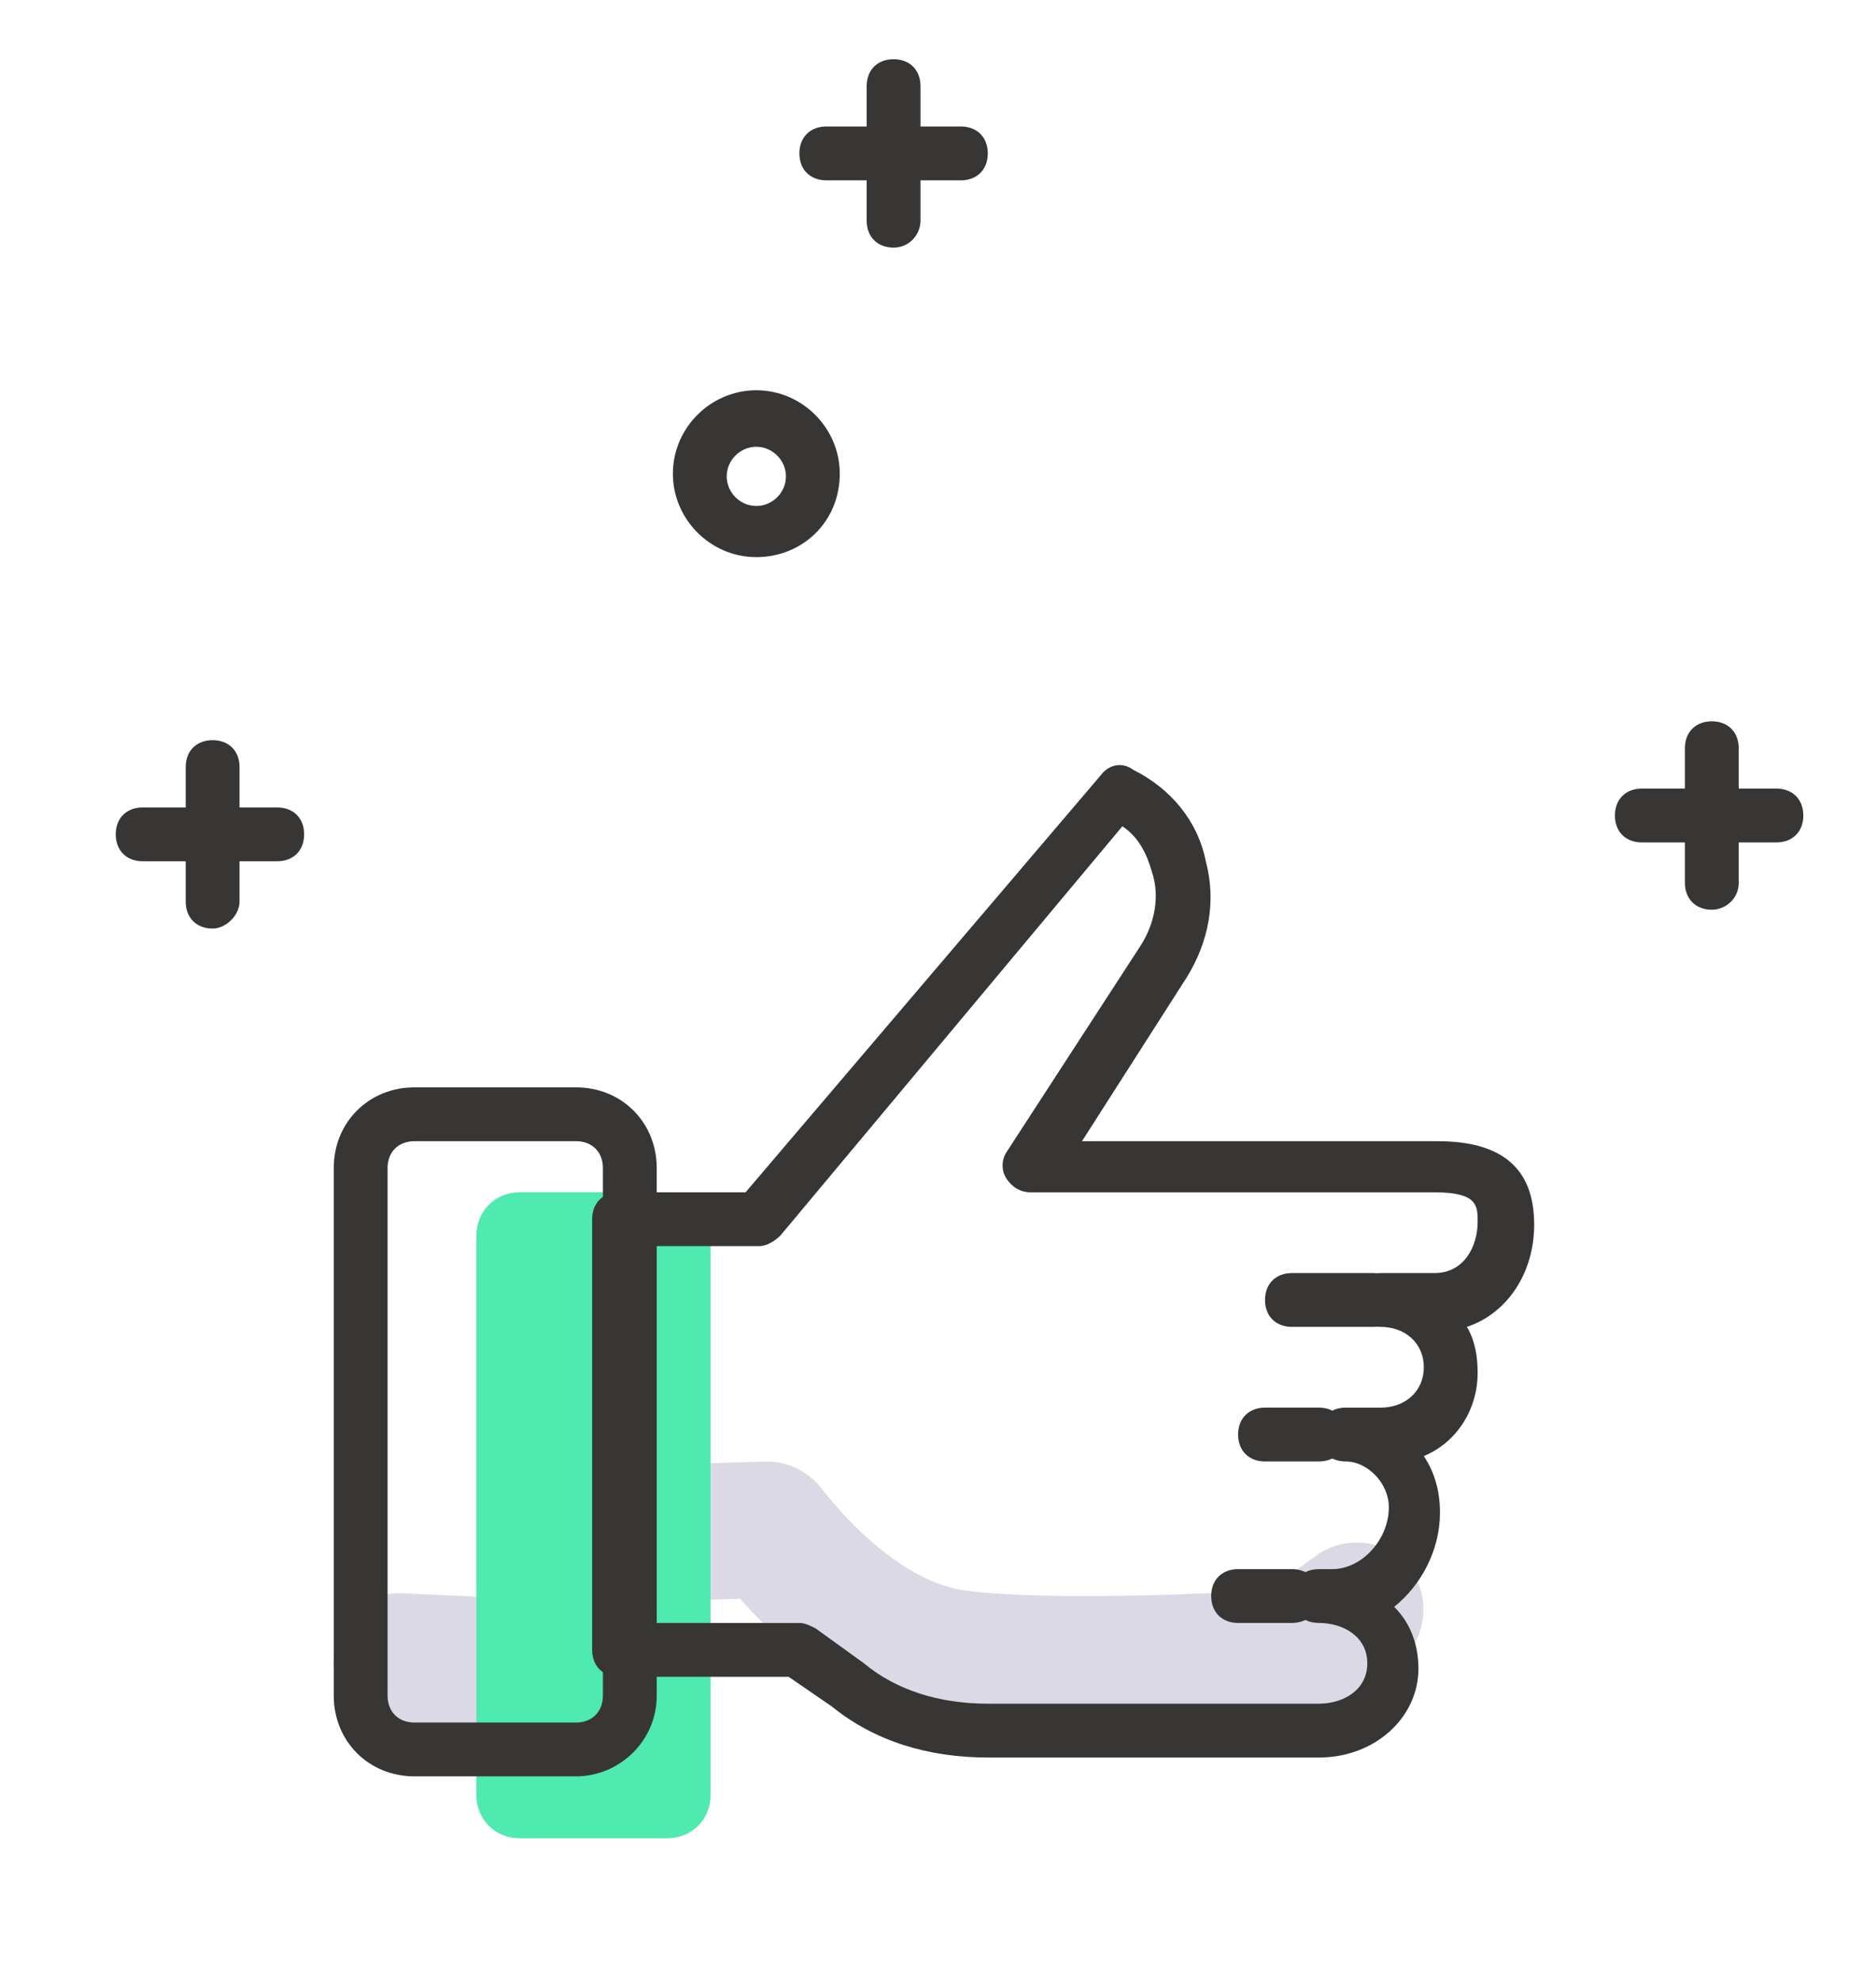 <svg xmlns="http://www.w3.org/2000/svg" baseProfile="tiny" version="1.2" viewBox="0 0 69.7 73.6">
  <path fill="#DBD9E5" d="M21.8 64.5c-.1 0-.1 0 0 0l-7-.3c-1.4 0-2.5-1.2-2.4-2.6.1-1.4 1.2-2.5 2.6-2.4l4.4.2.1-2.5c.1-1.3 1.1-2.3 2.4-2.4l6.6-.2c.8 0 1.6.4 2.1 1.1.7.9 2.9 3.4 5.3 3.7 3.1.4 9.1.1 11.2 0l1.8-1.3c1.1-.8 2.7-.6 3.5.5.8 1.1.6 2.7-.5 3.5l-2.4 1.8c-.4.3-.9.5-1.3.5s-8.7.5-12.8 0c-3.7-.5-6.5-3.1-7.9-4.7l-3.1.1-.1 2.7c-.1 1.3-1.2 2.3-2.5 2.3z"/>
  <path fill="#4EEAB0" d="M24.8 68.3h-5.5c-.9 0-1.6-.7-1.6-1.6V45.9c0-.9.7-1.6 1.6-1.6h5.5c.9 0 1.6.7 1.6 1.6v20.8c0 .9-.7 1.6-1.6 1.6z"/>
  <path fill="#383635" d="M21.4 66h-6c-1.7 0-3-1.3-3-3V43.4c0-1.7 1.3-3 3-3h6c1.7 0 3 1.3 3 3V63c0 1.7-1.4 3-3 3zm-6-23.6c-.6 0-1 .4-1 1V63c0 .6.4 1 1 1h6c.6 0 1-.4 1-1V43.4c0-.6-.4-1-1-1h-6z"/>
  <path fill="#383635" d="M49 65.3H36.7c-2.2 0-4.2-.6-5.8-1.9l-1.6-1.1H23c-.6 0-1-.4-1-1v-16c0-.6.4-1 1-1h4.7l13.2-15.5c.3-.4.8-.5 1.2-.2 1.4.7 2.4 1.9 2.7 3.4.4 1.5.1 3-.7 4.3l-3.9 6.1h13.2c2.4 0 3.6 1 3.6 3.1 0 1.8-1 3.3-2.5 3.8.3.5.4 1.1.4 1.7 0 1.4-.8 2.6-2 3.1.4.6.6 1.3.6 2.1 0 1.4-.7 2.7-1.7 3.5.6.6.9 1.4.9 2.3 0 1.8-1.6 3.3-3.7 3.3zm-25-5h5.7c.2 0 .4.1.6.2l1.8 1.3c1.2 1 2.8 1.5 4.6 1.5H49c.9 0 1.8-.5 1.8-1.5s-.9-1.5-1.8-1.5c-.6 0-1-.4-1-1s.4-1 1-1h.5c1.1 0 2.1-1.1 2.1-2.3 0-.9-.8-1.7-1.6-1.7-.6 0-1-.4-1-1s.4-1 1-1h1.3c.9 0 1.6-.6 1.6-1.5s-.7-1.5-1.6-1.5c-.6 0-1-.4-1-1s.4-1 1-1h2c1.1 0 1.6-1 1.6-1.9 0-.6 0-1.1-1.6-1.1h-15c-.4 0-.7-.2-.9-.5s-.2-.7 0-1l5-7.7c.5-.8.7-1.8.4-2.7-.2-.7-.5-1.3-1.1-1.7L29 45.9c-.2.2-.5.4-.8.4H24v14z"/>
  <path fill="#383635" d="M48 60.3h-2c-.6 0-1-.4-1-1s.4-1 1-1h2c.6 0 1 .4 1 1s-.4 1-1 1zm1-6h-2c-.6 0-1-.4-1-1s.4-1 1-1h2c.6 0 1 .4 1 1s-.4 1-1 1zm2-5h-3c-.6 0-1-.4-1-1s.4-1 1-1h3c.6 0 1 .4 1 1s-.4 1-1 1zM28.1 20.7c-1.7 0-3.1-1.4-3.1-3.1 0-1.7 1.4-3.1 3.1-3.1s3.1 1.4 3.1 3.1c0 1.8-1.4 3.1-3.1 3.1zm0-4.1c-.6 0-1.1.5-1.1 1.1 0 .6.5 1.1 1.1 1.1.6 0 1.1-.5 1.1-1.1 0-.6-.5-1.1-1.1-1.1z"/>
  <g fill="#383635">
    <path d="M7.9 34.5c-.6 0-1-.4-1-1v-5c0-.6.4-1 1-1s1 .4 1 1v5c0 .5-.5 1-1 1z"/>
    <path d="M10.3 32h-5c-.6 0-1-.4-1-1s.4-1 1-1h5c.6 0 1 .4 1 1s-.4 1-1 1z"/>
  </g>
  <g fill="#383635">
    <path d="M33.2 9.2c-.6 0-1-.4-1-1v-5c0-.6.4-1 1-1s1 .4 1 1v5c0 .5-.4 1-1 1z"/>
    <path d="M35.7 6.7h-5c-.6 0-1-.4-1-1s.4-1 1-1h5c.6 0 1 .4 1 1s-.4 1-1 1z"/>
  </g>
  <g fill="#383635">
    <path d="M63.6 33.8c-.6 0-1-.4-1-1v-5c0-.6.4-1 1-1s1 .4 1 1v5c0 .6-.5 1-1 1z"/>
    <path d="M66 31.3h-5c-.6 0-1-.4-1-1s.4-1 1-1h5c.6 0 1 .4 1 1s-.4 1-1 1z"/>
  </g>
</svg>
